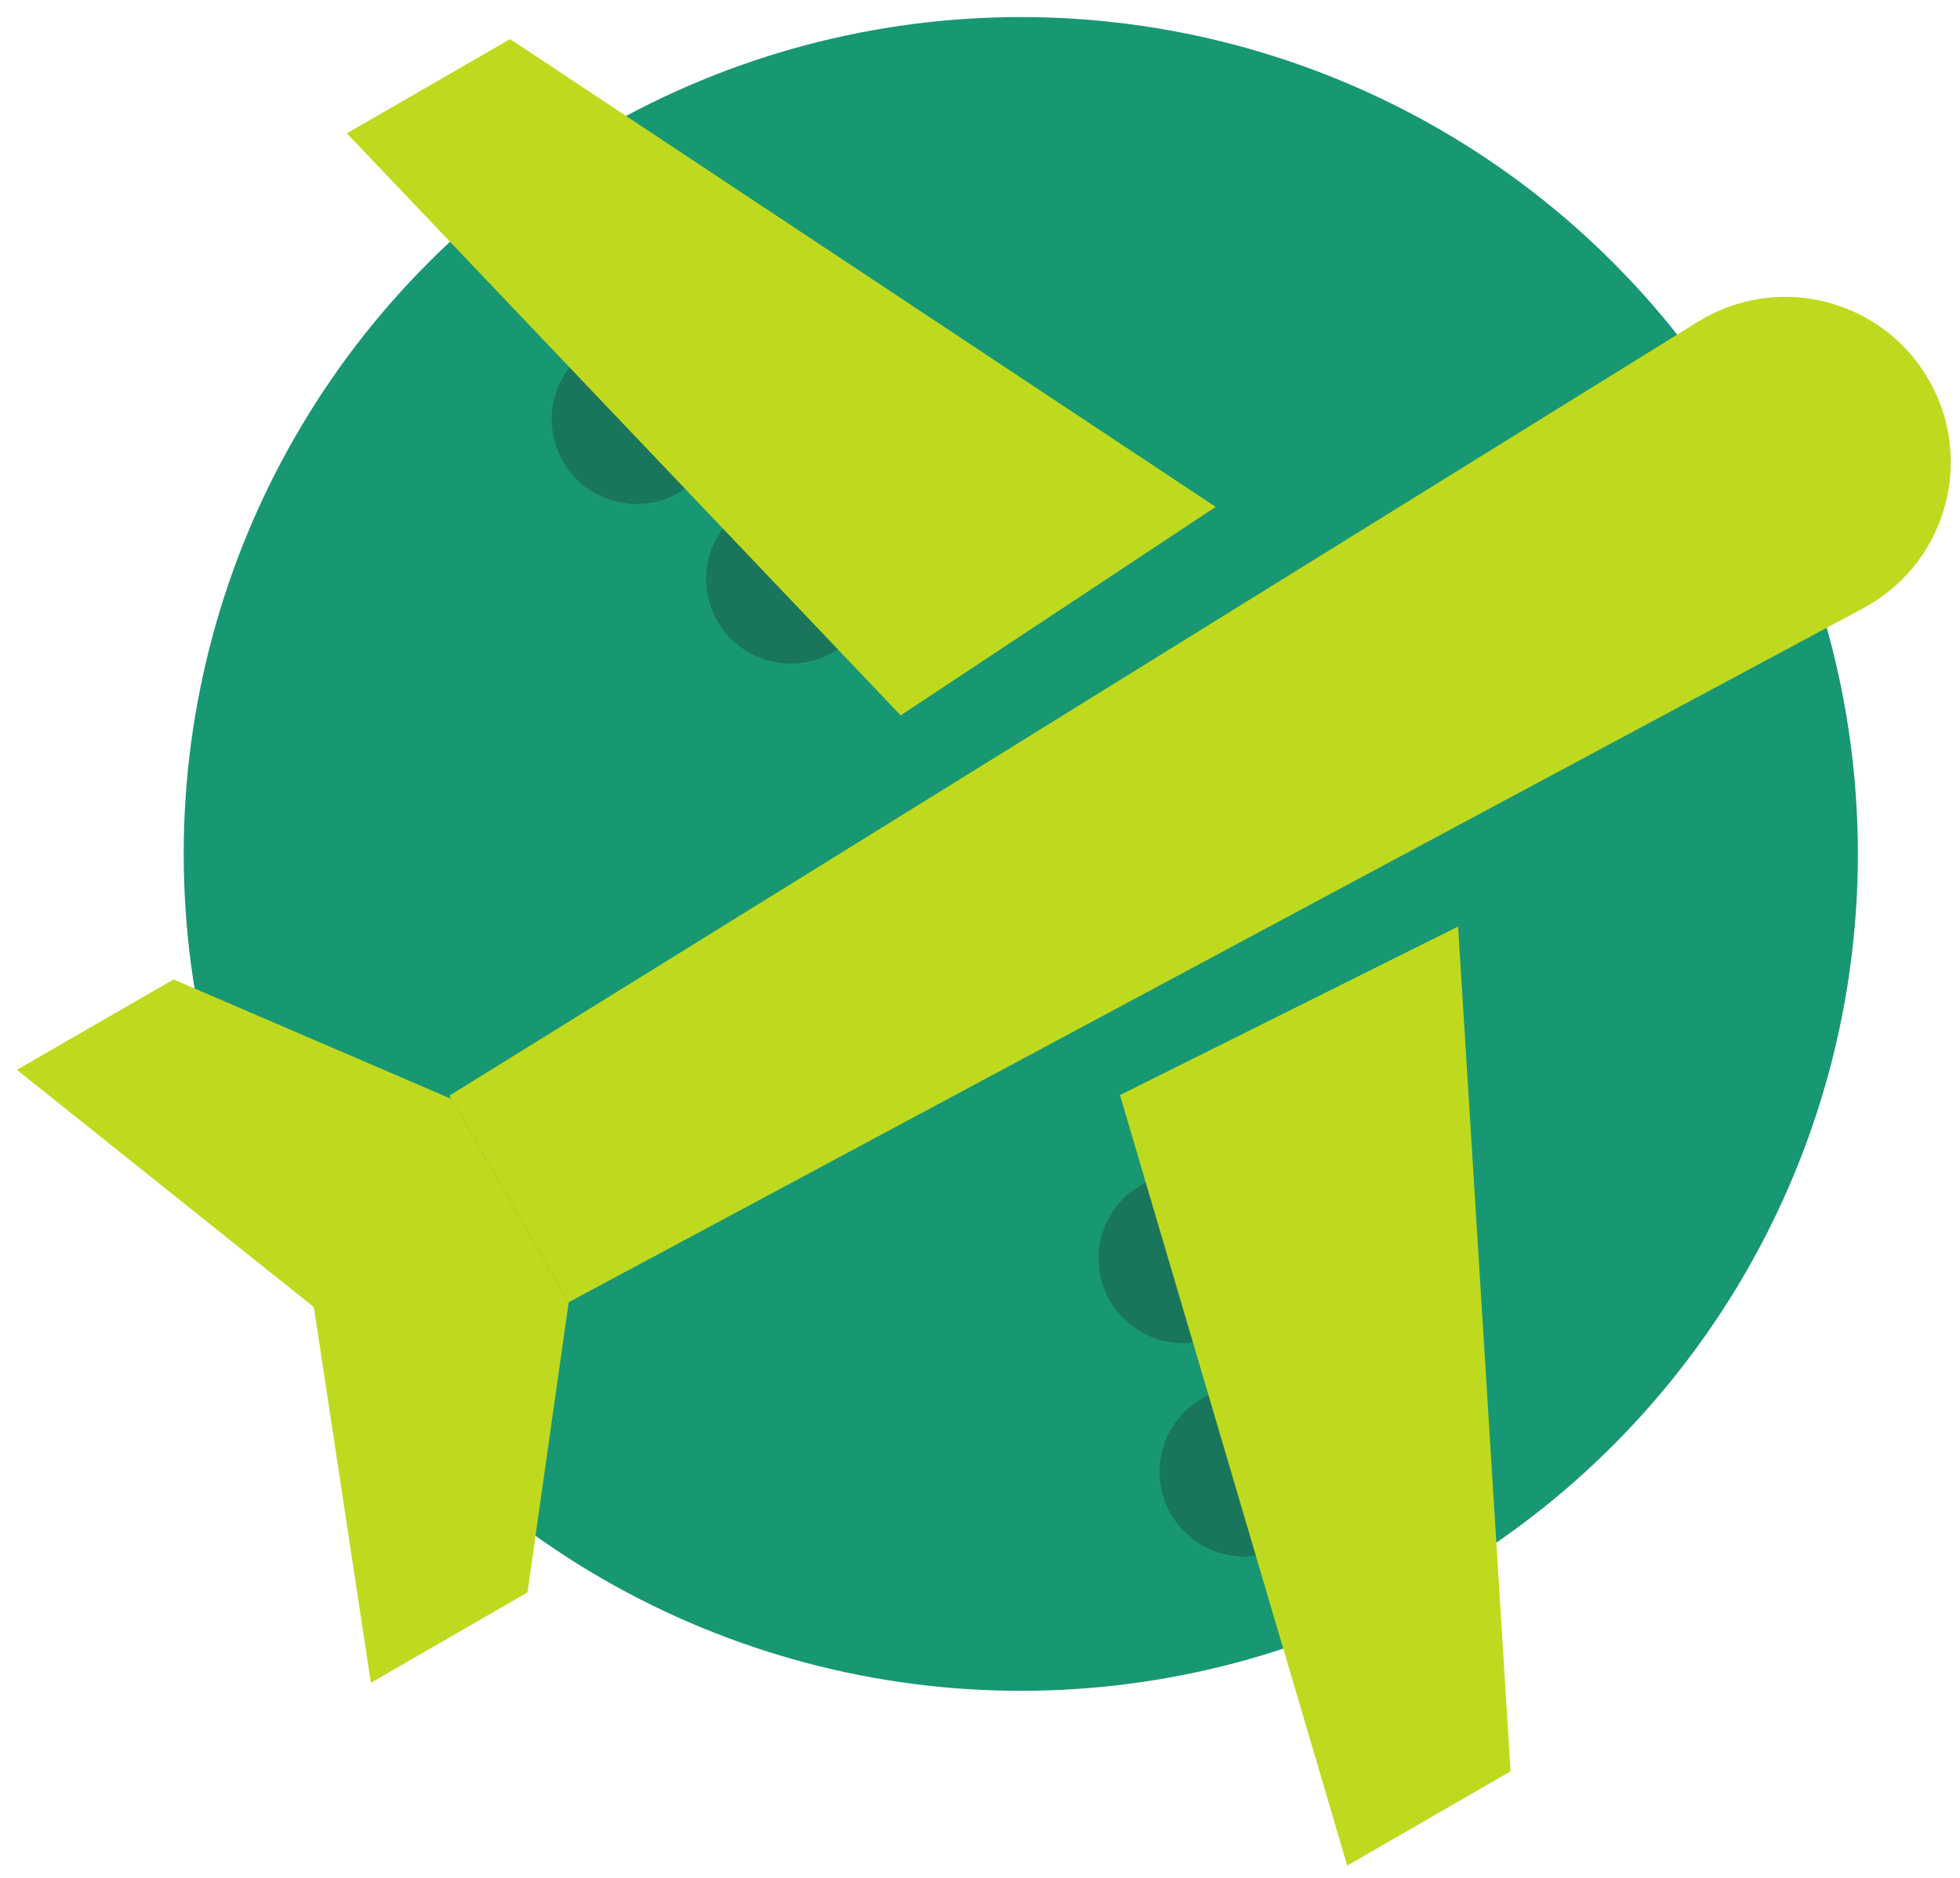 <svg width="96" height="92" viewBox="0 0 96 92" fill="none" xmlns="http://www.w3.org/2000/svg">
<mask id="mask0_3740_13482" style="mask-type:alpha" maskUnits="userSpaceOnUse" x="0" y="0" width="96" height="92">
<rect width="96" height="92" fill="#D9D9D9"/>
</mask>
<g mask="url(#mask0_3740_13482)">
<circle cx="49.998" cy="41.836" r="41" fill="#189773"/>
<ellipse cx="87.444" cy="22.648" rx="8.104" ry="8.104" transform="rotate(60 87.444 22.648)" fill="#BFDA1E"/>
<path d="M83.23 15.723L91.333 29.759L27.855 63.797L22.012 53.678L83.23 15.723Z" fill="#BFDA1E"/>
<path d="M22.105 53.837L27.854 63.793L25.836 78.015L18.165 82.444L15.372 64.036L0.827 52.413L8.498 47.984L22.105 53.837Z" fill="#BFDA1E"/>
<ellipse cx="57.953" cy="61.656" rx="4.146" ry="4.146" transform="rotate(60 57.953 61.656)" fill="#19755C"/>
<ellipse cx="60.945" cy="72.109" rx="4.146" ry="4.146" transform="rotate(60 60.945 72.109)" fill="#19755C"/>
<path d="M54.856 53.649L71.417 45.393L73.986 86.781L65.988 91.398L54.856 53.649Z" fill="#BFDA1E"/>
<ellipse cx="4.146" cy="4.146" rx="4.146" ry="4.146" transform="matrix(-0.5 -0.866 -0.866 0.5 44.397 29.879)" fill="#19755C"/>
<ellipse cx="4.146" cy="4.146" rx="4.146" ry="4.146" transform="matrix(-0.5 -0.866 -0.866 0.5 36.834 22.062)" fill="#19755C"/>
<path d="M44.115 35.047L59.544 24.833L24.986 1.915L16.988 6.532L44.115 35.047Z" fill="#BFDA1E"/>
</g>
</svg>
